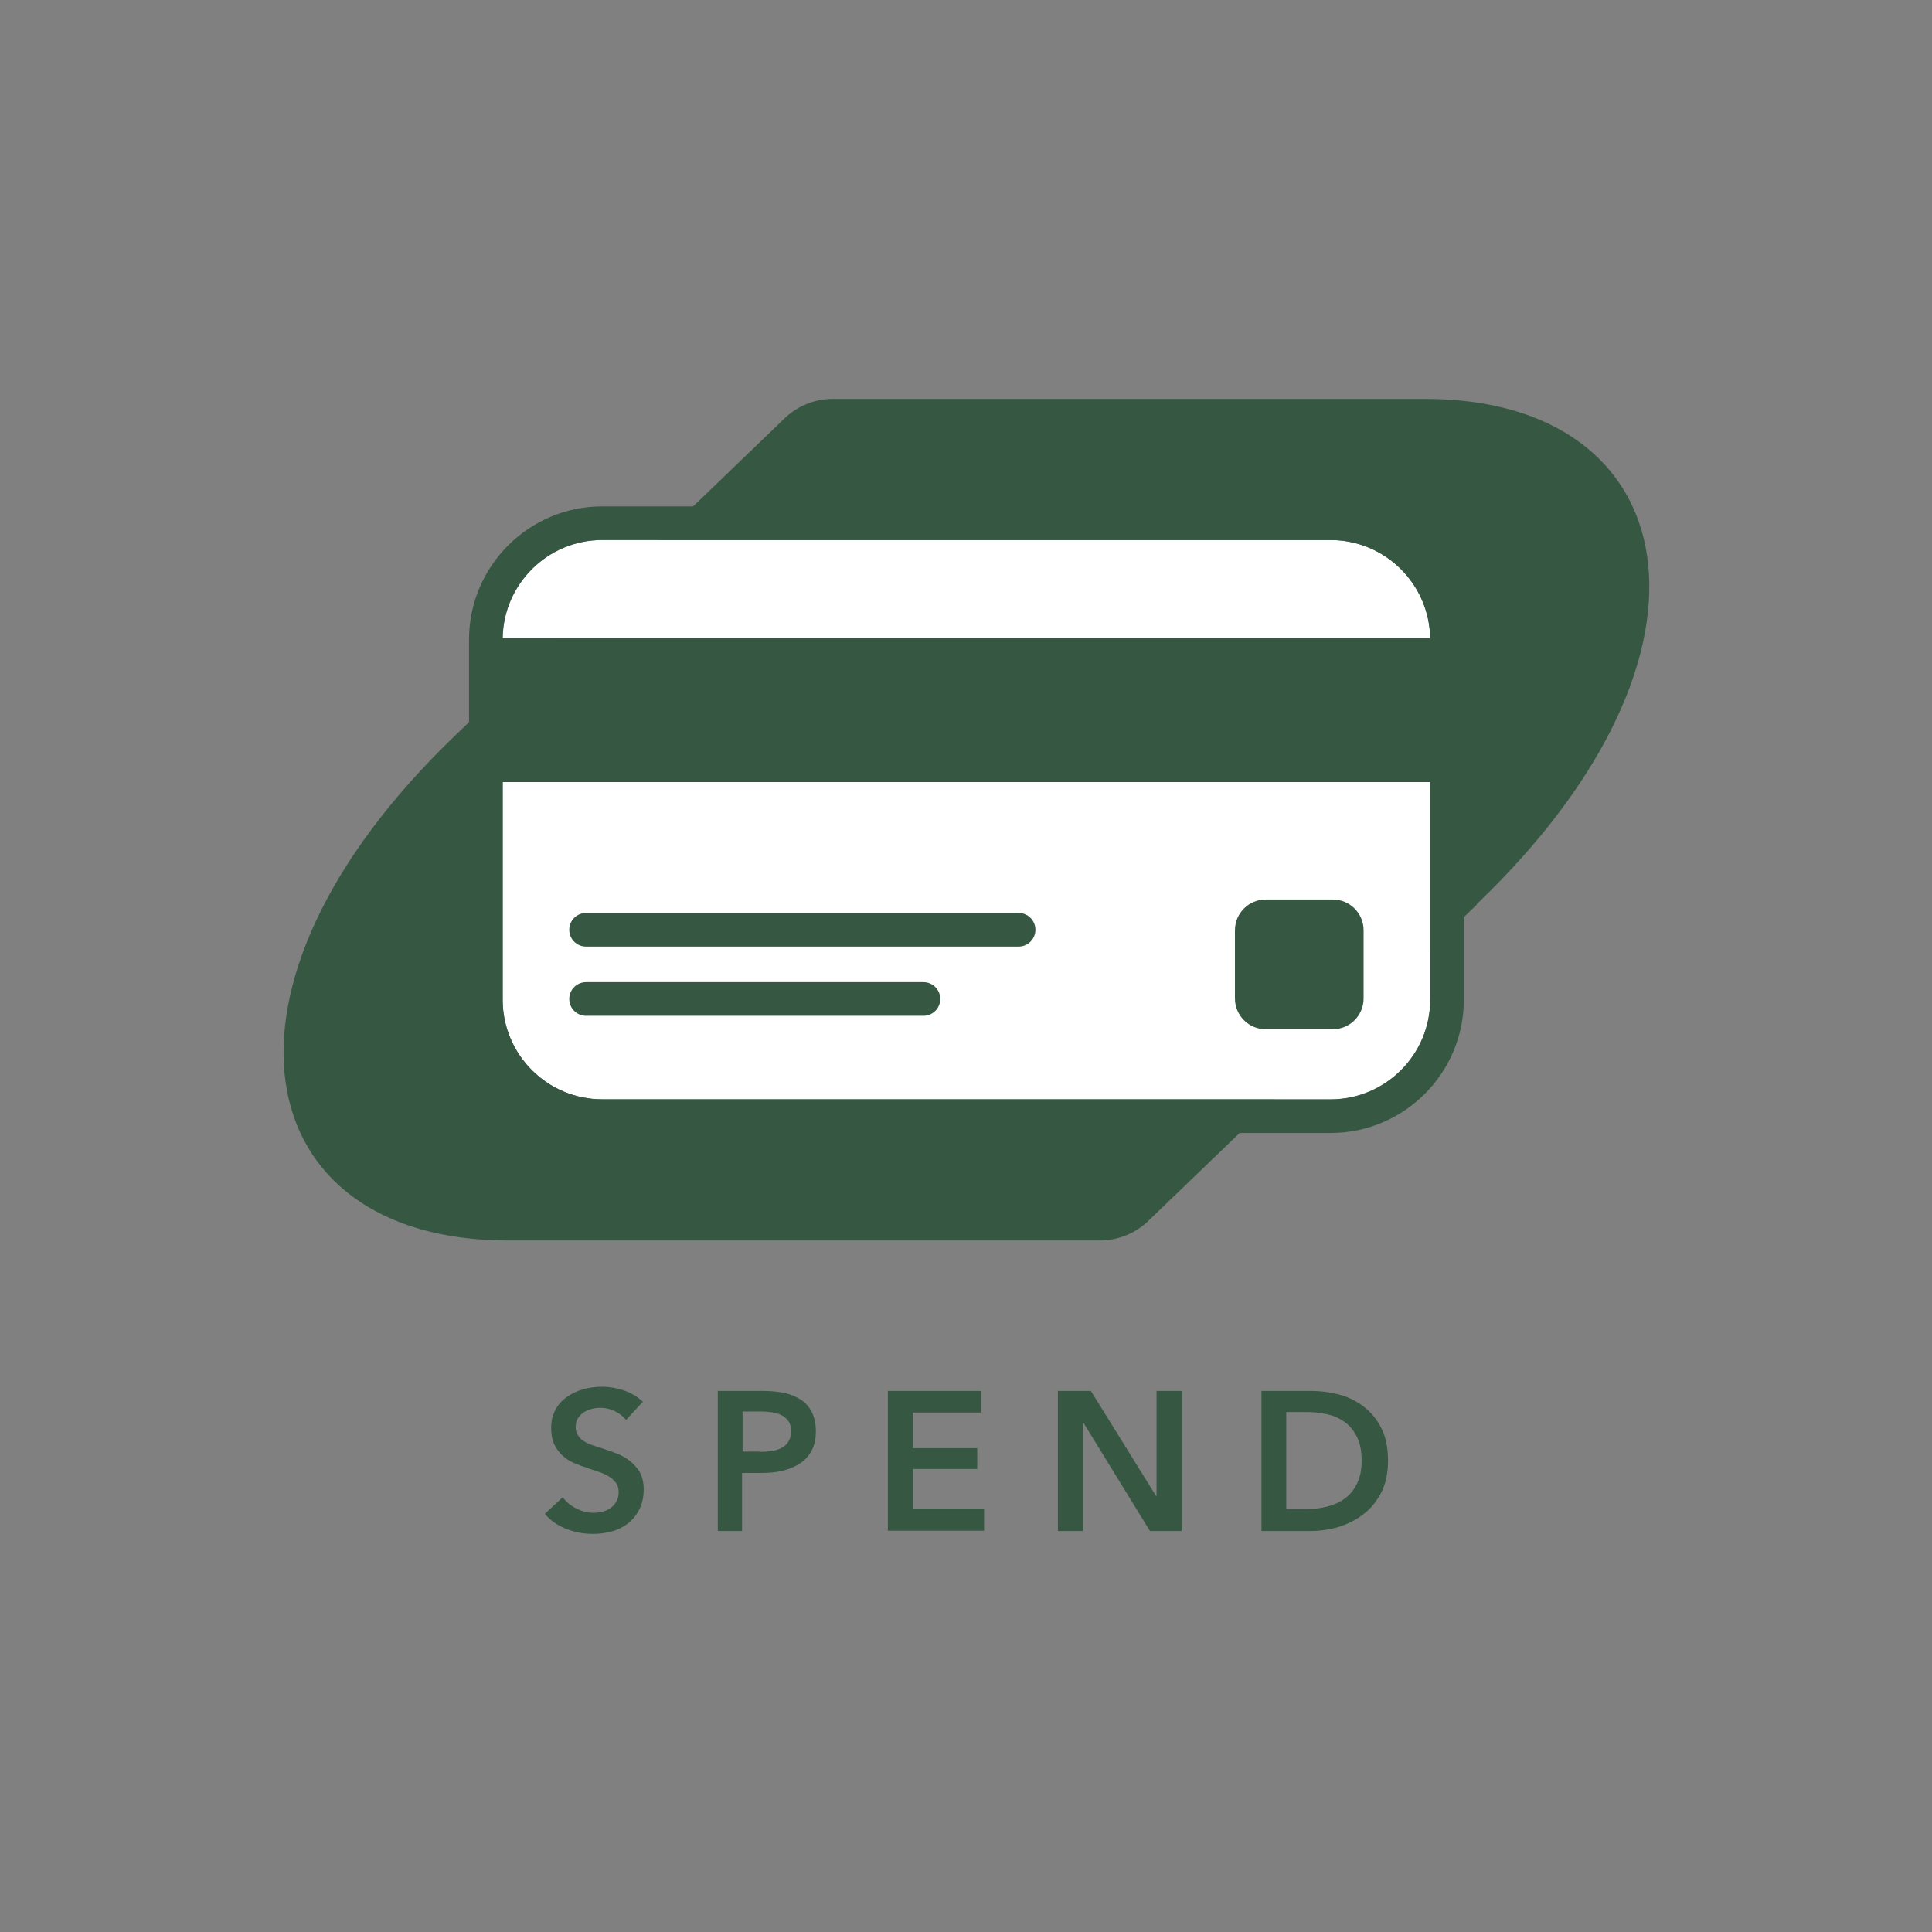 <svg width="2010" height="2010" viewBox="0 0 2010 2010" fill="none" xmlns="http://www.w3.org/2000/svg">
<rect x="0" y="0" width="2010" height="2010" fill="#808080" stroke="none"/>
<path d="M528.032 1290.53H1144.24C1163.1 1290.53 1181.16 1283.27 1194.71 1270.17L1536.37 941.259L1536.62 940.421C1811.24 677.336 1752.21 415 1482.72 415H866.593C847.734 415 829.673 422.26 816.127 435.363L474.377 764.364C199.76 1027.45 258.535 1290.53 528.026 1290.53L528.032 1290.53Z" fill="#365842"/>
<path d="M522.945 1040.09C522.945 1097.23 569.428 1143.71 626.565 1143.71H1384.32C1441.46 1143.71 1487.94 1097.23 1487.94 1040.09V813.579H522.945V1040.09Z" fill="white"/>
<path d="M1384.32 561.824H626.566C569.964 561.824 523.823 607.444 522.965 663.845H1487.92C1487.07 607.444 1440.93 561.824 1384.32 561.824Z" fill="white"/>
<path d="M1384.32 526.824H626.566C550.13 526.824 487.945 589.009 487.945 665.444V1040.09C487.945 1116.52 550.13 1178.71 626.565 1178.71H1384.32C1460.76 1178.71 1522.94 1116.52 1522.94 1040.09V665.444C1522.94 589.009 1460.76 526.824 1384.32 526.824ZM626.566 561.824H1384.32C1440.93 561.824 1487.07 607.444 1487.92 663.845H522.965C523.823 607.444 569.964 561.824 626.566 561.824ZM1384.32 1143.71H626.565C569.428 1143.71 522.945 1097.23 522.945 1040.09V813.578H1487.94V1040.09C1487.94 1097.23 1441.46 1143.71 1384.32 1143.71Z" fill="#365842"/>
<path d="M1059.73 949.801H609.728C600.063 949.801 592.228 957.636 592.228 967.301C592.228 976.966 600.063 984.801 609.728 984.801H1059.73C1069.39 984.801 1077.23 976.966 1077.23 967.301C1077.23 957.636 1069.39 949.801 1059.73 949.801Z" fill="#365842"/>
<path d="M960.728 1021.8H609.728C600.063 1021.8 592.228 1029.64 592.228 1039.3C592.228 1048.97 600.063 1056.8 609.728 1056.8H960.728C970.393 1056.8 978.228 1048.97 978.228 1039.3C978.228 1029.64 970.393 1021.8 960.728 1021.8Z" fill="#365842"/>
<path d="M1386.6 935.801H1316.86C1299.15 935.801 1284.8 950.156 1284.8 967.863V1038.74C1284.8 1056.45 1299.15 1070.8 1316.86 1070.8H1386.6C1404.31 1070.8 1418.66 1056.45 1418.66 1038.74V967.863C1418.66 950.156 1404.31 935.801 1386.6 935.801Z" fill="#365842"/>
<path d="M651.306 1477.28C648.563 1473.72 644.723 1470.7 639.785 1468.23C634.848 1465.76 629.636 1464.66 624.698 1464.66C621.681 1464.66 618.663 1464.94 615.646 1465.76C612.628 1466.58 609.885 1467.68 607.416 1469.33C604.948 1470.97 603.027 1472.89 601.381 1475.36C599.736 1477.83 598.913 1480.85 598.913 1484.41C598.913 1487.71 599.461 1490.45 601.107 1492.92C602.479 1495.39 604.399 1497.31 606.868 1498.95C609.337 1500.6 612.08 1501.97 615.646 1503.34C618.937 1504.44 622.778 1505.81 626.893 1506.91C631.556 1508.55 636.493 1510.2 641.431 1512.12C646.369 1514.04 651.032 1516.51 655.147 1519.8C659.261 1523.09 662.827 1526.93 665.571 1531.59C668.314 1536.53 669.685 1542.29 669.685 1549.43C669.685 1557.11 668.314 1563.96 665.296 1570C662.553 1575.76 658.439 1580.7 653.775 1584.54C648.838 1588.38 643.351 1591.39 637.042 1593.04C630.459 1594.96 623.875 1595.78 616.743 1595.78C607.142 1595.78 598.09 1594.14 589.038 1590.57C579.985 1587.01 572.579 1581.79 566.818 1574.94L585.472 1557.65C589.038 1562.59 593.701 1566.43 599.736 1569.45C605.771 1572.47 611.531 1573.84 617.292 1573.84C620.309 1573.84 623.327 1573.56 626.618 1572.74C629.636 1571.92 632.653 1570.82 635.122 1568.9C637.591 1567.26 639.785 1564.79 641.157 1562.32C642.803 1559.57 643.626 1556.28 643.626 1552.44C643.626 1548.6 642.803 1545.31 640.883 1542.84C638.962 1540.37 636.768 1538.18 633.751 1536.26C630.733 1534.34 627.167 1532.69 623.052 1531.32C618.938 1529.95 614.549 1528.58 610.16 1526.93C605.771 1525.56 601.382 1523.91 596.993 1521.99C592.604 1520.07 588.763 1517.61 585.197 1514.31C581.631 1511.02 578.888 1507.18 576.694 1502.79C574.499 1498.13 573.402 1492.37 573.402 1485.51C573.402 1478.1 575.048 1471.8 578.065 1466.31C581.082 1460.82 585.197 1456.43 590.135 1453.14C595.072 1449.58 600.833 1447.11 607.142 1445.19C613.451 1443.54 620.035 1442.72 626.618 1442.72C634.025 1442.72 641.431 1444.09 649.112 1446.56C656.793 1449.3 663.376 1453.14 668.862 1458.35L651.306 1477.28Z" fill="#365842"/>
<path d="M746.771 1447.11H794.227C802.457 1447.11 810.138 1447.93 816.721 1449.3C823.305 1450.95 829.065 1453.41 834.003 1456.71C838.94 1460.27 842.506 1464.66 844.975 1469.87C847.444 1475.36 848.816 1481.67 848.816 1489.35C848.816 1497.58 847.17 1504.16 844.152 1509.65C841.135 1515.13 837.02 1519.52 831.808 1522.82C826.596 1526.11 820.561 1528.58 813.704 1530.22C806.846 1531.87 799.439 1532.42 792.033 1532.42H772.008V1592.77H746.771V1447.11ZM790.661 1510.47C794.776 1510.47 798.891 1510.2 802.731 1509.65C806.572 1509.1 809.863 1508 813.155 1506.36C816.173 1504.71 818.641 1502.52 820.287 1499.77C821.933 1497.03 823.03 1493.46 823.03 1489.08C823.03 1484.96 822.207 1481.39 820.287 1478.65C818.367 1475.91 816.172 1473.99 813.155 1472.34C810.138 1470.97 806.846 1469.87 803.006 1469.32C799.165 1468.78 795.325 1468.5 791.484 1468.5H772.557V1510.2H790.661V1510.47Z" fill="#365842"/>
<path d="M923.703 1447.11H1020.26V1469.6H949.762V1506.63H1016.69V1528.3H949.762V1569.45H1023.83V1592.49H923.703L923.703 1447.11Z" fill="#365842"/>
<path d="M1100.63 1447.11H1134.92L1202.68 1556.28H1203.23V1447.11H1229.29V1592.77H1196.37L1127.24 1480.3H1126.69V1592.77H1100.63L1100.63 1447.11Z" fill="#365842"/>
<path d="M1312.4 1447.11H1363.97C1373.57 1447.11 1382.9 1448.2 1392.5 1450.67C1402.1 1453.14 1410.6 1457.26 1418.29 1463.02C1425.97 1468.78 1432.28 1476.18 1436.94 1485.51C1441.88 1494.84 1444.07 1506.36 1444.07 1520.07C1444.07 1532.69 1441.6 1543.94 1436.94 1552.99C1432 1562.32 1425.97 1569.72 1418.29 1575.48C1410.6 1581.52 1401.83 1585.63 1392.5 1588.65C1382.9 1591.39 1373.3 1592.77 1363.97 1592.77H1312.4V1447.11ZM1359.86 1570C1366.44 1570 1373.3 1569.17 1380.16 1567.53C1386.74 1565.88 1393.05 1563.41 1398.26 1559.57C1403.75 1555.73 1408.14 1550.8 1411.43 1544.21C1414.72 1537.9 1416.64 1529.67 1416.64 1519.8C1416.64 1509.37 1414.99 1500.87 1411.43 1494.29C1408.14 1487.7 1403.47 1482.49 1398.26 1478.93C1392.77 1475.09 1386.74 1472.62 1380.16 1471.24C1373.3 1469.87 1366.71 1469.05 1359.86 1469.05H1338.19V1570L1359.86 1570Z" fill="#365842"/>
</svg>
